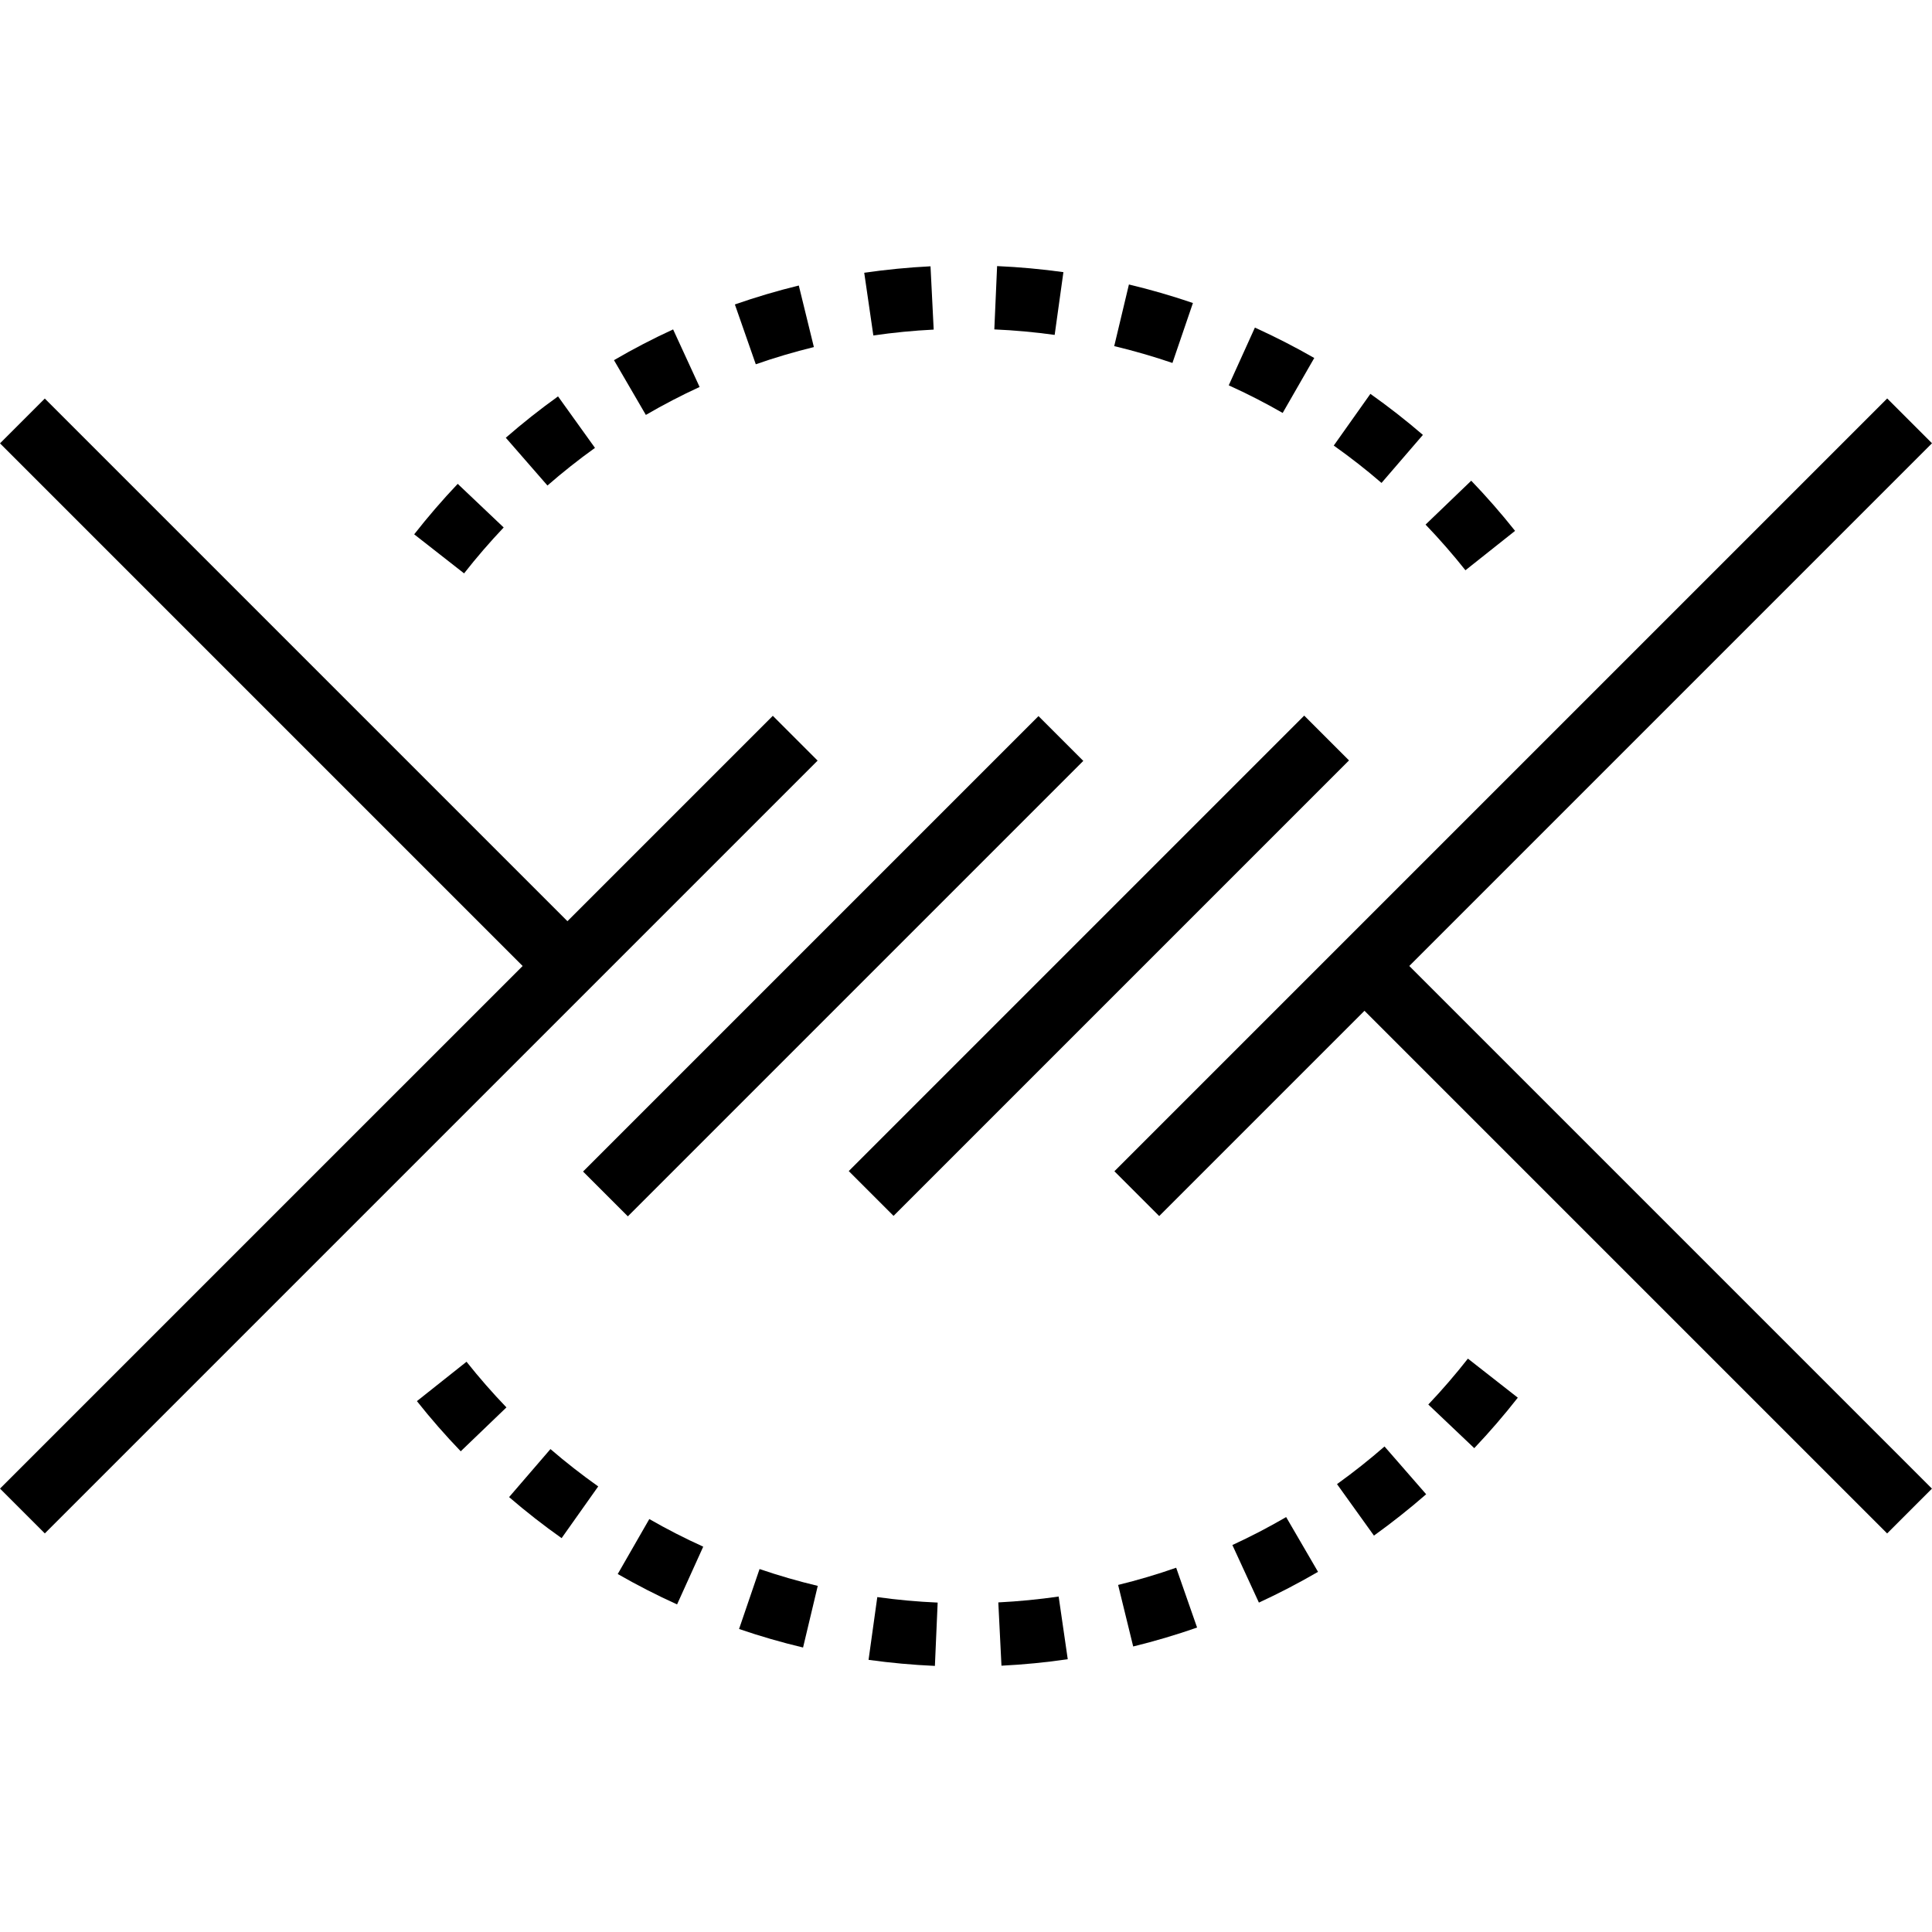 <svg xml:space="preserve" style="enable-background:new 0 0 512.012 512.012;" viewBox="0 0 512.012 512.012" y="0px" x="0px" xmlns:xlink="http://www.w3.org/1999/xlink" xmlns="http://www.w3.org/2000/svg" id="Layer_1" version="1.1">
<g>
	<g>
		<g>
			<path d="M157.677,118.695l-9.789-13.645c-4.751,3.412-9.411,7.099-13.842,10.959l11.036,12.662
				C149.113,125.156,153.35,121.8,157.677,118.695z"></path>
			<path d="M185.406,102.554l-7.02-15.255c-5.32,2.447-10.593,5.189-15.672,8.148l8.448,14.513
				C175.783,107.27,180.576,104.776,185.406,102.554z"></path>
			<path d="M133.485,139.789l-12.183-11.561c-4.05,4.268-7.928,8.771-11.535,13.376l13.222,10.35
				C126.268,147.764,129.806,143.67,133.485,139.789z"></path>
			<path d="M247.443,87.348l-0.842-16.773c-5.857,0.292-11.768,0.87-17.567,1.713l2.417,16.62
				C236.727,88.136,242.105,87.614,247.443,87.348z"></path>
			<path d="M215.691,91.979l-3.996-16.312c-5.709,1.395-11.405,3.087-16.94,5.018l5.54,15.854
				C205.326,94.78,210.505,93.246,215.691,91.979z"></path>
			<path d="M377.092,115.254c-4.439-3.822-9.119-7.48-13.916-10.875l-9.708,13.704c4.365,3.09,8.622,6.418,12.659,9.9
				L377.092,115.254z"></path>
			<path d="M348.299,94.872c-5.089-2.918-10.381-5.627-15.731-8.054l-6.932,15.301c4.869,2.199,9.672,4.664,14.295,7.316
				L348.299,94.872z"></path>
			<path d="M281.821,72.121c-5.786-0.804-11.697-1.344-17.572-1.603l-0.737,16.781c5.35,0.23,10.729,0.724,15.992,1.457
				L281.821,72.121z"></path>
			<path d="M401.519,140.688c-3.651-4.598-7.557-9.07-11.617-13.294l-12.106,11.633c3.694,3.845,7.252,7.918,10.57,12.101
				L401.519,140.688z"></path>
			<path d="M316.146,80.3c-5.555-1.897-11.261-3.548-16.963-4.907l-3.896,16.333c5.187,1.239,10.376,2.742,15.429,4.465
				L316.146,80.3z"></path>
			<path d="M110.488,371.324c3.645,4.6,7.557,9.073,11.612,13.294l12.114-11.633c-3.697-3.845-7.255-7.916-10.578-12.101
				L110.488,371.324z"></path>
			<path d="M163.71,417.142c5.082,2.916,10.373,5.627,15.724,8.054l6.932-15.301c-4.861-2.202-9.672-4.664-14.29-7.319
				L163.71,417.142z"></path>
			<path d="M378.525,372.222l12.18,11.564c4.045-4.27,7.931-8.771,11.538-13.379l-13.222-10.35
				C385.734,364.248,382.206,368.341,378.525,372.222z"></path>
			<path d="M326.601,409.46l7.027,15.255c5.312-2.45,10.583-5.192,15.67-8.151l-8.448-14.513
				C336.226,404.742,331.431,407.233,326.601,409.46z"></path>
			<path d="M264.569,424.664l0.837,16.773c5.862-0.292,11.771-0.87,17.567-1.713l-2.411-16.62
				C275.283,423.875,269.897,424.395,264.569,424.664z"></path>
			<path d="M354.328,393.314l9.789,13.645c4.756-3.41,9.416-7.099,13.839-10.957l-11.036-12.662
				C362.891,386.852,358.657,390.211,354.328,393.314z"></path>
			<path d="M296.321,420.033l3.994,16.312c5.699-1.395,11.4-3.085,16.932-5.018l-5.54-15.852
				C306.686,417.232,301.503,418.765,296.321,420.033z"></path>
			<path d="M195.864,431.711c5.547,1.9,11.254,3.551,16.96,4.91l3.894-16.335c-5.184-1.239-10.376-2.739-15.424-4.465
				L195.864,431.711z"></path>
			<path d="M134.918,396.757c4.439,3.825,9.119,7.483,13.916,10.875l9.702-13.704c-4.357-3.09-8.617-6.418-12.657-9.897
				L134.918,396.757z"></path>
			<path d="M230.181,439.888c5.793,0.806,11.707,1.344,17.582,1.605l0.732-16.781c-5.348-0.23-10.726-0.724-15.997-1.457
				L230.181,439.888z"></path>
			<polygon points="204.808,189.701 150.38,244.129 11.873,105.622 0,117.495 138.507,256.002 0.005,394.504 11.878,406.377 
				216.681,201.574"></polygon>
			
				<rect height="170.725" width="16.793" transform="matrix(-0.707 -0.707 0.707 -0.707 195.911 593.176)" y="170.651" x="212.409"></rect>
			
				<rect height="170.725" width="16.793" transform="matrix(0.707 0.707 -0.707 0.707 266.315 -130.949)" y="170.634" x="282.83"></rect>
			<polygon points="512.012,117.475 500.137,105.601 295.333,310.404 307.208,322.279 361.612,267.875 500.122,406.386 
				511.997,394.511 373.487,256"></polygon>
		</g>
	</g>
</g>
<g>
</g>
<g>
</g>
<g>
</g>
<g>
</g>
<g>
</g>
<g>
</g>
<g>
</g>
<g>
</g>
<g>
</g>
<g>
</g>
<g>
</g>
<g>
</g>
<g>
</g>
<g>
</g>
<g>
</g>
</svg>
